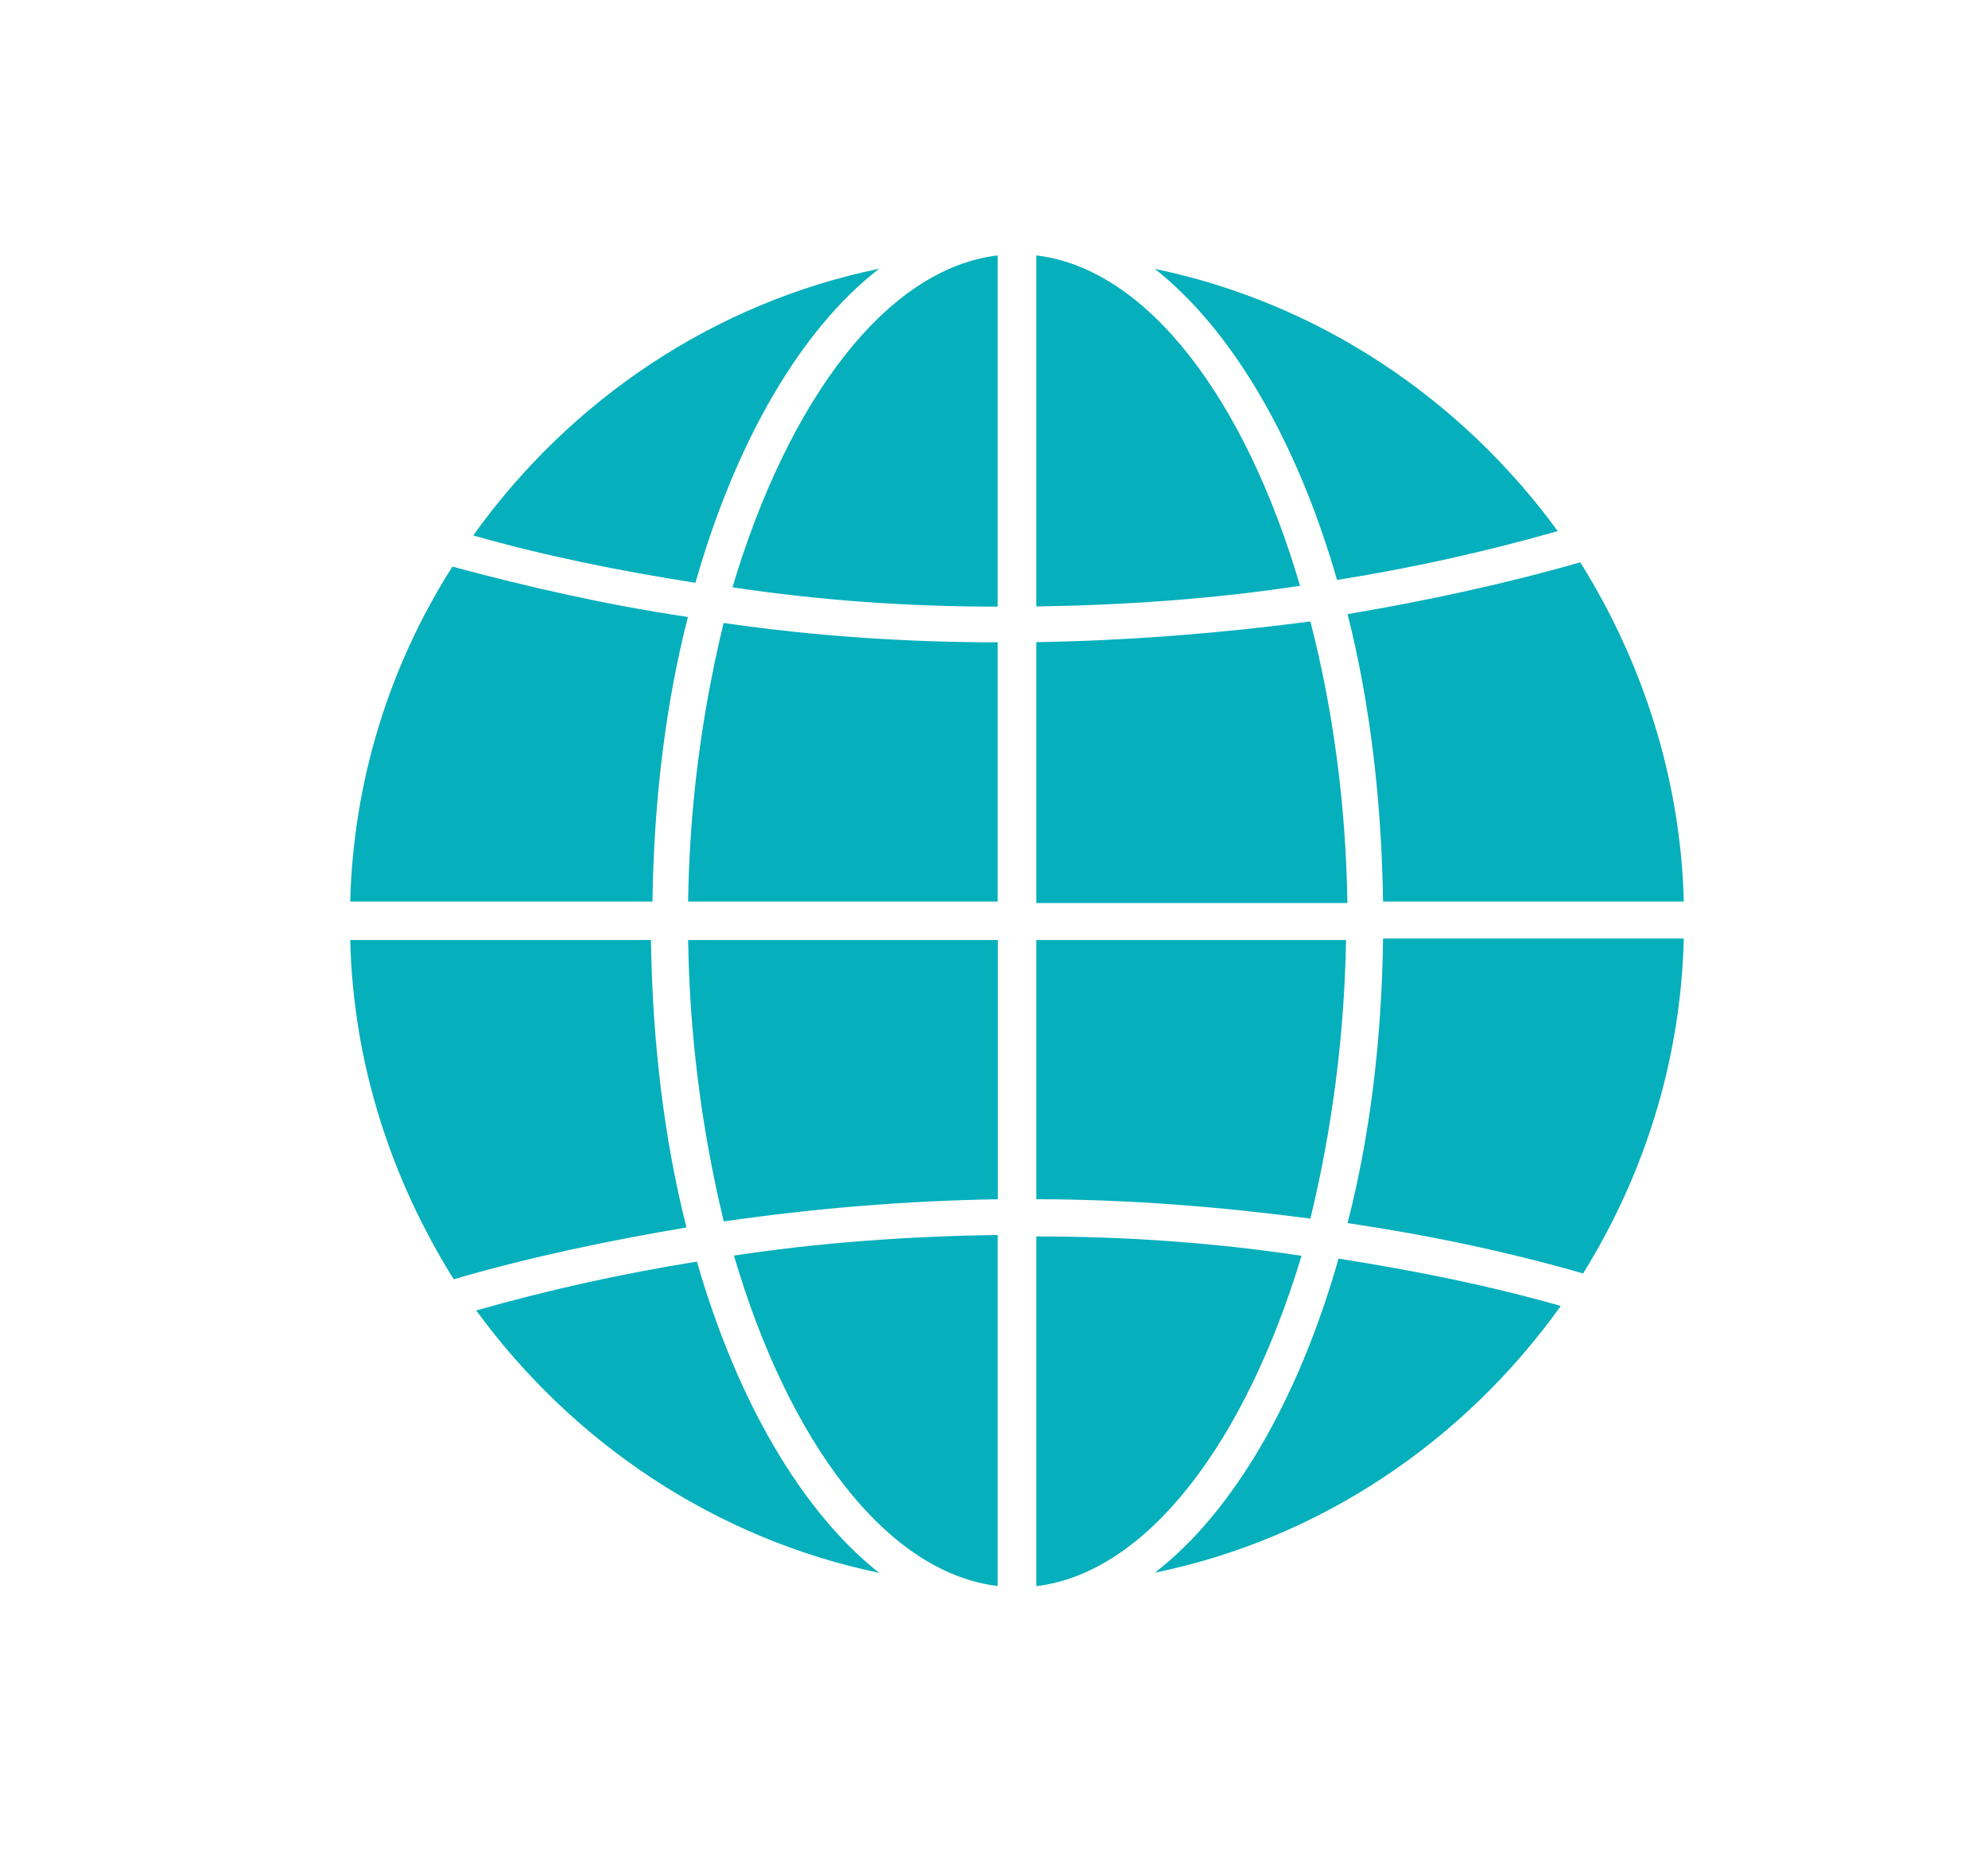 <?xml version="1.0" encoding="UTF-8"?> <!-- Generator: Adobe Illustrator 24.1.3, SVG Export Plug-In . SVG Version: 6.00 Build 0) --> <svg xmlns="http://www.w3.org/2000/svg" xmlns:xlink="http://www.w3.org/1999/xlink" id="Слой_1" x="0px" y="0px" viewBox="0 0 119.26 112.31" style="enable-background:new 0 0 119.26 112.31;" xml:space="preserve"> <style type="text/css"> .st0{fill:#06AFBC;} </style> <g> <path class="st0" d="M94.97,76.39c-4.62-1.33-9.33-2.31-14.13-3.02c1.33-5.15,2.05-10.93,2.13-17.07h18.04 C100.83,63.68,98.61,70.52,94.97,76.39L94.97,76.39z M69.28,94.34c4.71-3.64,8.62-10.4,11.02-18.84c4.53,0.71,8.98,1.6,13.33,2.84 C87.85,86.43,79.23,92.3,69.28,94.34L69.28,94.34z M28.57,78.61c4.35-1.24,8.8-2.22,13.24-2.93c2.4,8.36,6.31,15.02,10.93,18.67 C42.88,92.3,34.34,86.52,28.57,78.61z M21.01,56.39h18.04c0.09,6.13,0.8,12,2.13,17.24c-4.71,0.8-9.42,1.78-13.96,3.11 C23.5,70.79,21.19,63.86,21.01,56.39L21.01,56.39z M27.14,33.99c4.62,1.24,9.33,2.31,14.13,3.02c-1.33,5.16-2.04,10.93-2.13,17.07 H21.01C21.19,46.95,23.31,40,27.14,33.99L27.14,33.99z M52.74,16.12c-4.71,3.64-8.62,10.4-11.02,18.84 c-4.53-0.71-8.98-1.6-13.33-2.84C34.17,24.03,42.79,18.17,52.74,16.12L52.74,16.12z M93.45,31.86c-4.35,1.24-8.77,2.22-13.24,2.93 c-2.4-8.35-6.31-15.02-10.93-18.66C79.14,18.17,87.68,23.95,93.45,31.86z M62.17,54.08V38.52c5.51-0.09,11.02-0.53,16.44-1.24 c1.33,5.16,2.13,10.85,2.22,16.89H62.17V54.08z M62.17,95.15V74.17c5.33,0,10.58,0.36,15.91,1.16 C74.7,86.52,68.83,94.34,62.17,95.15L62.17,95.15z M59.85,15.32v21.07c-5.33,0-10.58-0.36-15.91-1.16 C47.32,23.94,53.19,16.12,59.85,15.32L59.85,15.32z M62.17,15.32c6.67,0.8,12.53,8.62,15.82,19.82c-5.25,0.8-10.58,1.16-15.82,1.24 V15.32z M43.41,37.37c5.51,0.8,11.02,1.16,16.44,1.16v15.55H41.28C41.36,48.44,42.08,42.84,43.41,37.37L43.41,37.37z M41.28,56.39 h18.58v15.55c-5.5,0.09-11,0.54-16.44,1.33C42.08,67.74,41.37,62.08,41.28,56.39L41.28,56.39z M59.85,95.14 c-6.67-0.8-12.53-8.62-15.82-19.82c5.24-0.8,10.58-1.16,15.82-1.24V95.14z M78.61,73.1c-5.42-0.71-10.93-1.16-16.44-1.16V56.39 h18.58C80.65,62.02,79.94,67.63,78.61,73.1L78.61,73.1z M101.01,54.08H82.97c-0.09-6.13-0.8-12-2.13-17.24 c4.71-0.8,9.33-1.78,13.96-3.11C98.52,39.68,100.83,46.7,101.01,54.08z"></path> </g> </svg> 